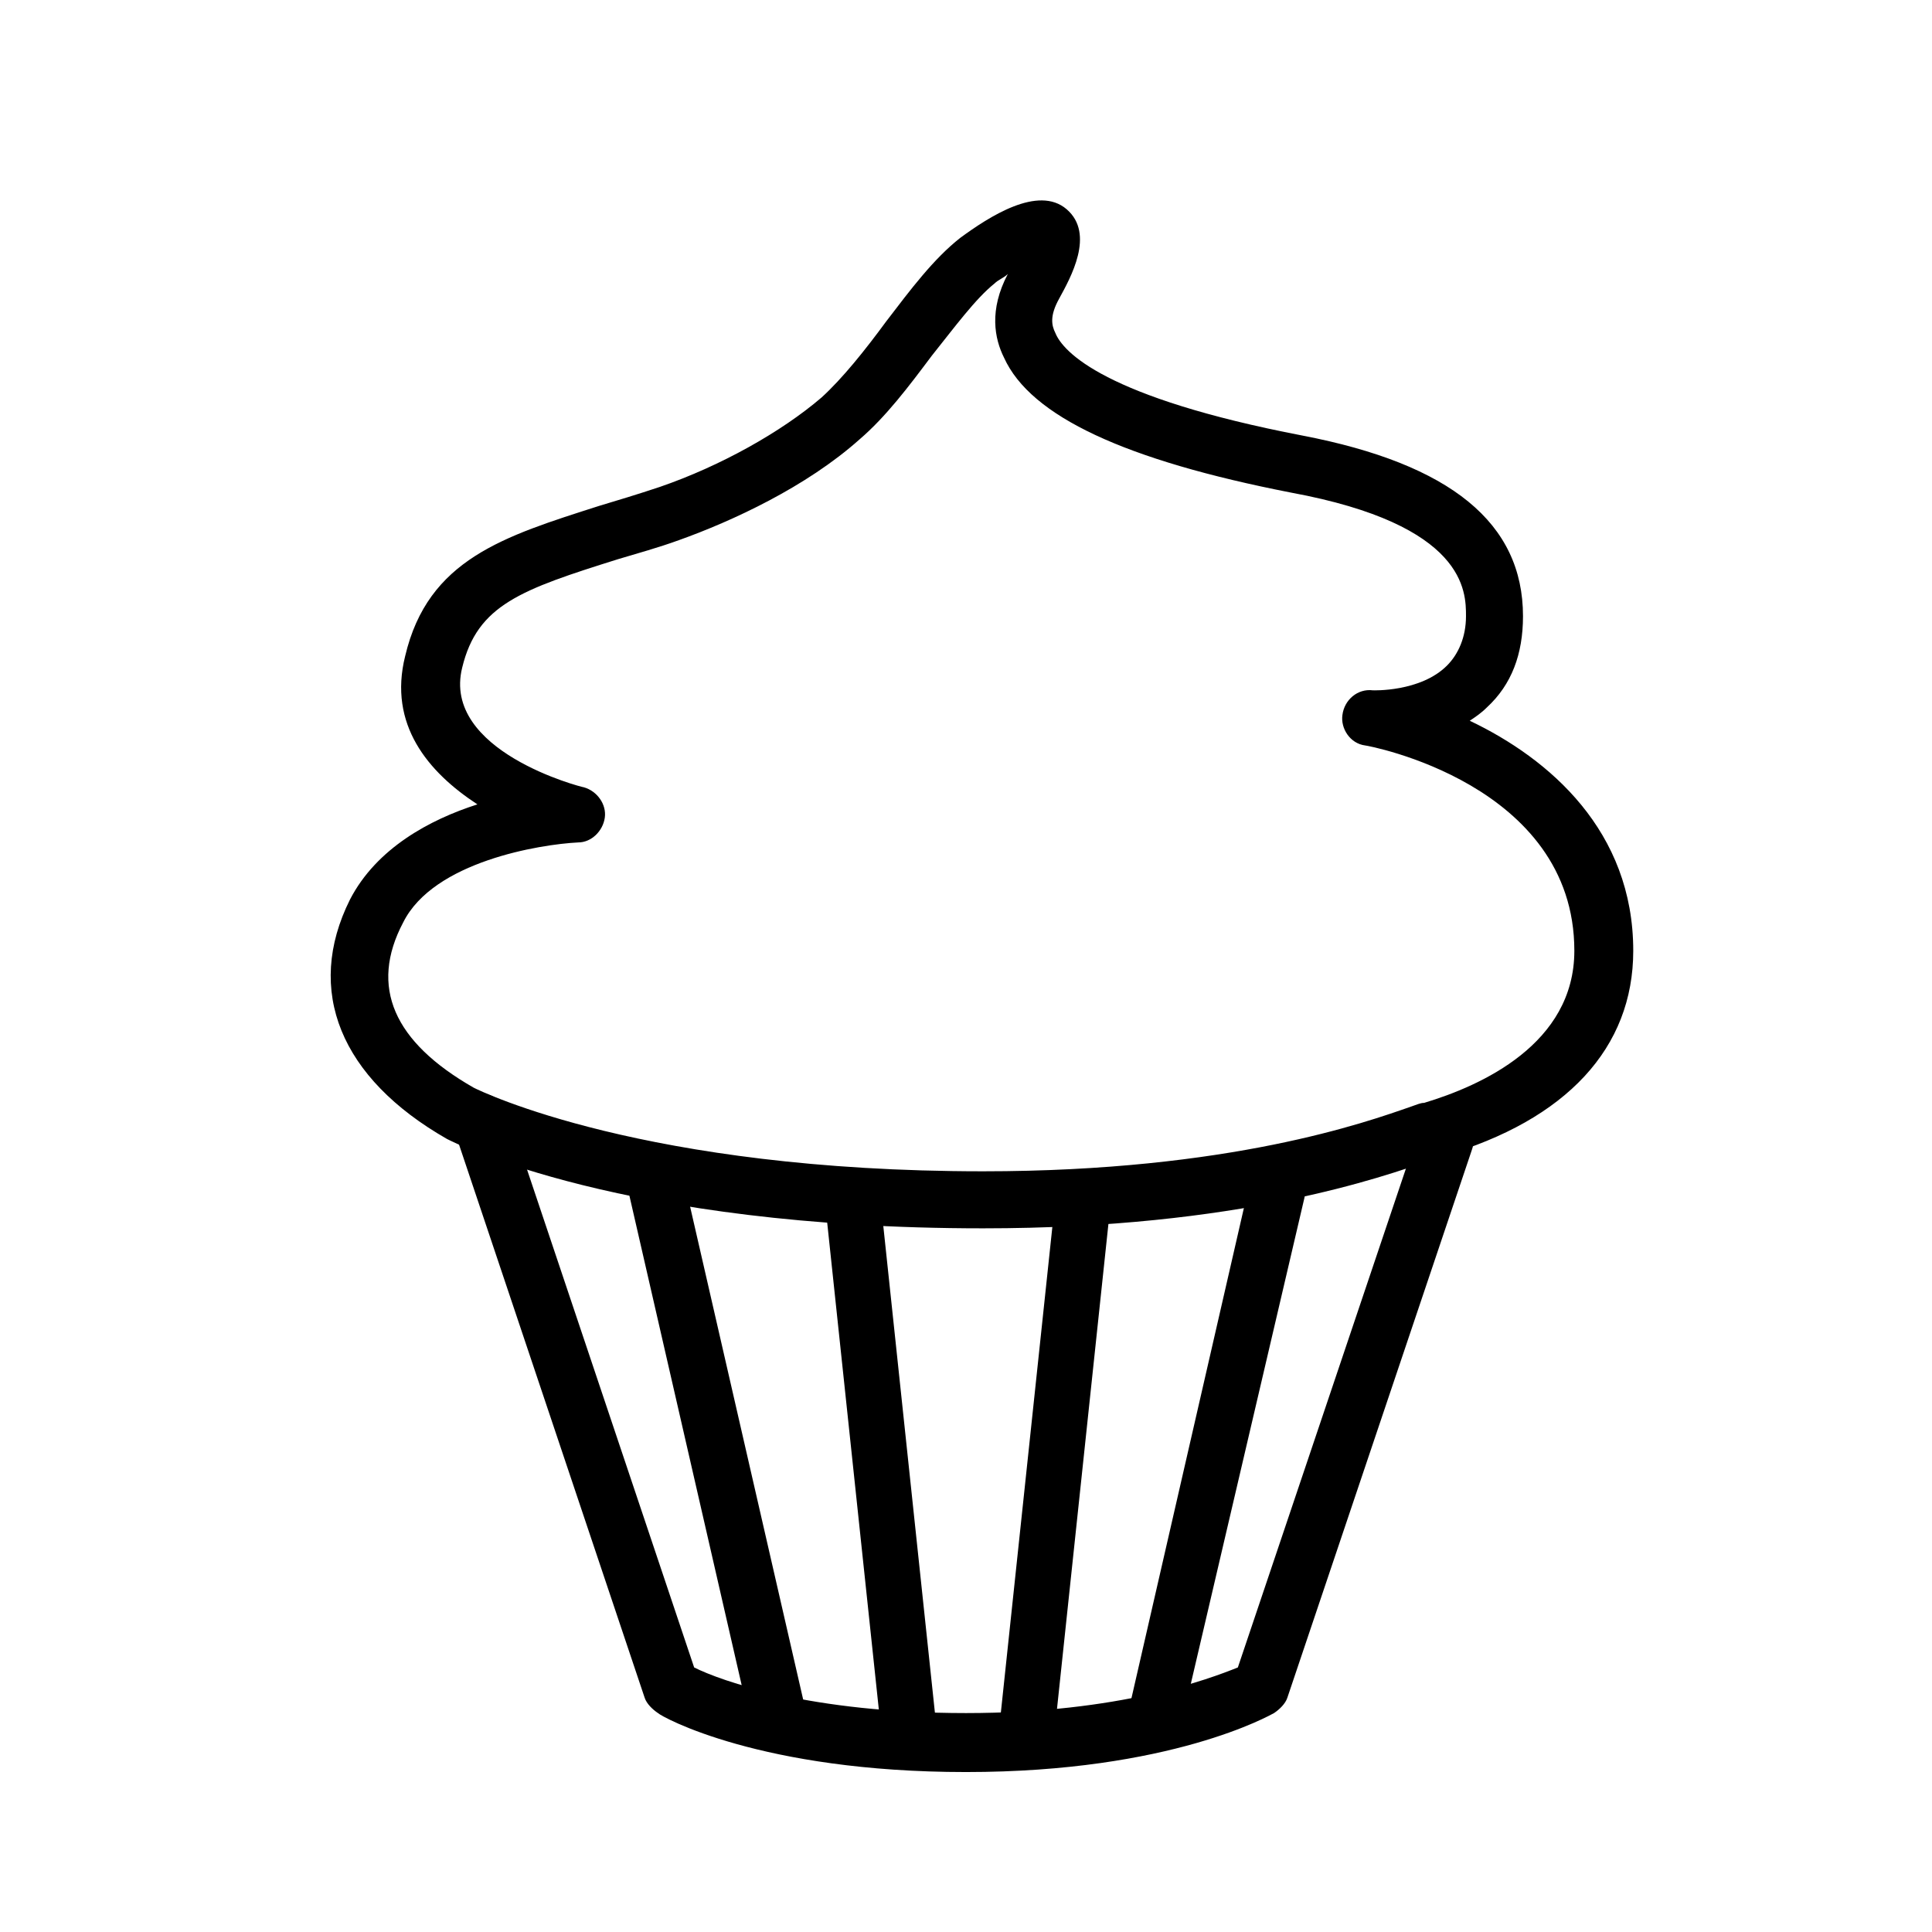 <?xml version="1.0" encoding="UTF-8"?>
<!-- The Best Svg Icon site in the world: iconSvg.co, Visit us! https://iconsvg.co -->
<svg fill="#000000" width="800px" height="800px" version="1.1" viewBox="144 144 512 512" xmlns="http://www.w3.org/2000/svg">
 <g>
  <path d="m400 613.61c-54.41 0-80.609-14.609-81.617-15.617-1.512-1.008-3.023-2.519-3.527-4.031l-50.383-150.14c-1.512-4.031 1.008-8.062 4.535-9.574 4.031-1.512 8.062 1.008 9.574 4.535l49.375 147.11c7.055 3.527 30.73 12.09 72.043 12.09 40.809 0 64.488-9.07 72.043-12.09l47.863-142.07c1.512-4.031 5.543-6.047 9.574-4.535s6.047 5.543 4.535 9.574l-48.871 145.1c-0.504 1.512-2.016 3.023-3.527 4.031-1.008 0.504-27.207 15.617-81.617 15.617z"/>
  <path d="m449.88 607.57h-1.512c-4.031-1.008-6.551-5.039-5.543-9.07l32.242-140.56c1.008-4.031 5.039-6.551 9.07-5.543s6.551 5.039 5.543 9.07l-32.746 140.06c-0.504 3.527-3.527 6.043-7.055 6.043z"/>
  <path d="m350.62 607.57c-3.527 0-6.551-2.519-7.559-6.047l-32.242-140.56c-1.008-4.031 1.512-8.062 5.543-9.07 4.031-1.008 8.062 1.512 9.07 5.543l32.242 140.56c1.008 4.031-1.512 8.062-5.543 9.07 0 0.504-0.504 0.504-1.512 0.504z"/>
  <path d="m384.88 607.57c-4.031 0-7.055-3.023-7.559-6.551l-14.105-133c-0.504-4.031 2.519-8.062 6.551-8.062 4.031-0.504 8.062 2.519 8.062 6.551l14.105 133c0.504 4.035-2.519 8.062-7.055 8.062 0.504 0 0.504 0 0 0z"/>
  <path d="m416.62 607.57h-1.008c-4.031-0.504-7.055-4.031-6.551-8.062l14.105-133c0.504-4.031 4.031-7.055 8.062-6.551 4.031 0.504 7.055 4.031 6.551 8.062l-14.105 133c-0.004 3.531-3.527 6.551-7.055 6.551z"/>
  <path d="m404.53 469.52c-95.723 0-140.06-22.672-142.07-23.68-28.215-16.121-37.785-39.297-25.695-63.48 7.055-13.602 21.16-21.16 33.754-25.191-13.098-8.566-23.68-21.16-19.145-39.297 6.047-25.695 26.199-31.738 51.387-39.801 5.039-1.512 10.078-3.023 16.121-5.039 16.121-5.543 32.242-14.609 42.824-23.68 5.543-5.039 11.586-12.594 17.129-20.152 6.551-8.566 12.594-16.625 19.648-22.168 7.559-5.543 20.656-14.105 28.215-7.559 7.559 6.551 1.008 18.137-2.016 23.68-2.519 4.535-2.016 7.055-1.008 9.07 2.016 5.039 13.098 17.129 65.496 27.207 39.297 7.559 58.441 23.176 58.441 47.863 0 10.078-3.023 18.137-9.574 24.184-1.512 1.512-3.023 2.519-4.535 3.527 21.16 10.078 43.328 29.223 43.328 60.961 0 25.695-17.633 44.84-50.383 54.41-1.008 0.504-2.016 0.504-3.023 1.008-13.09 4.535-50.875 18.137-118.89 18.137zm-135.02-37.281c2.016 1.008 45.344 22.168 135.02 22.168 65.496 0 101.77-13.098 113.36-17.129 1.512-0.504 2.519-1.008 3.527-1.008 15.113-4.535 39.801-15.617 39.801-40.305 0-44.336-54.914-54.41-55.418-54.41-4.031-0.504-6.551-4.535-6.047-8.062 0.504-4.031 4.031-7.055 8.062-6.551 0 0 12.594 0.504 19.648-6.551 3.023-3.023 5.039-7.559 5.039-13.098 0-6.551 0-24.184-46.352-32.746-43.832-8.566-69.023-20.152-76.074-35.77-2.519-5.039-4.031-12.594 1.008-22.168-1.008 1.008-2.519 1.512-3.527 2.519-5.039 4.031-10.578 11.586-16.625 19.145-6.047 8.062-12.09 16.121-19.145 22.168-14.105 12.594-33.754 21.664-47.863 26.703-5.543 2.016-11.082 3.527-16.121 5.039-25.695 8.062-37.281 12.09-41.312 28.719-5.543 22.168 31.738 31.738 32.242 31.738 3.527 1.008 6.047 4.535 5.543 8.062-0.504 3.527-3.527 6.551-7.055 6.551-10.078 0.504-38.289 5.039-46.352 21.16-9.066 17.121-2.516 31.734 18.645 43.824z"/>
 </g>
</svg>